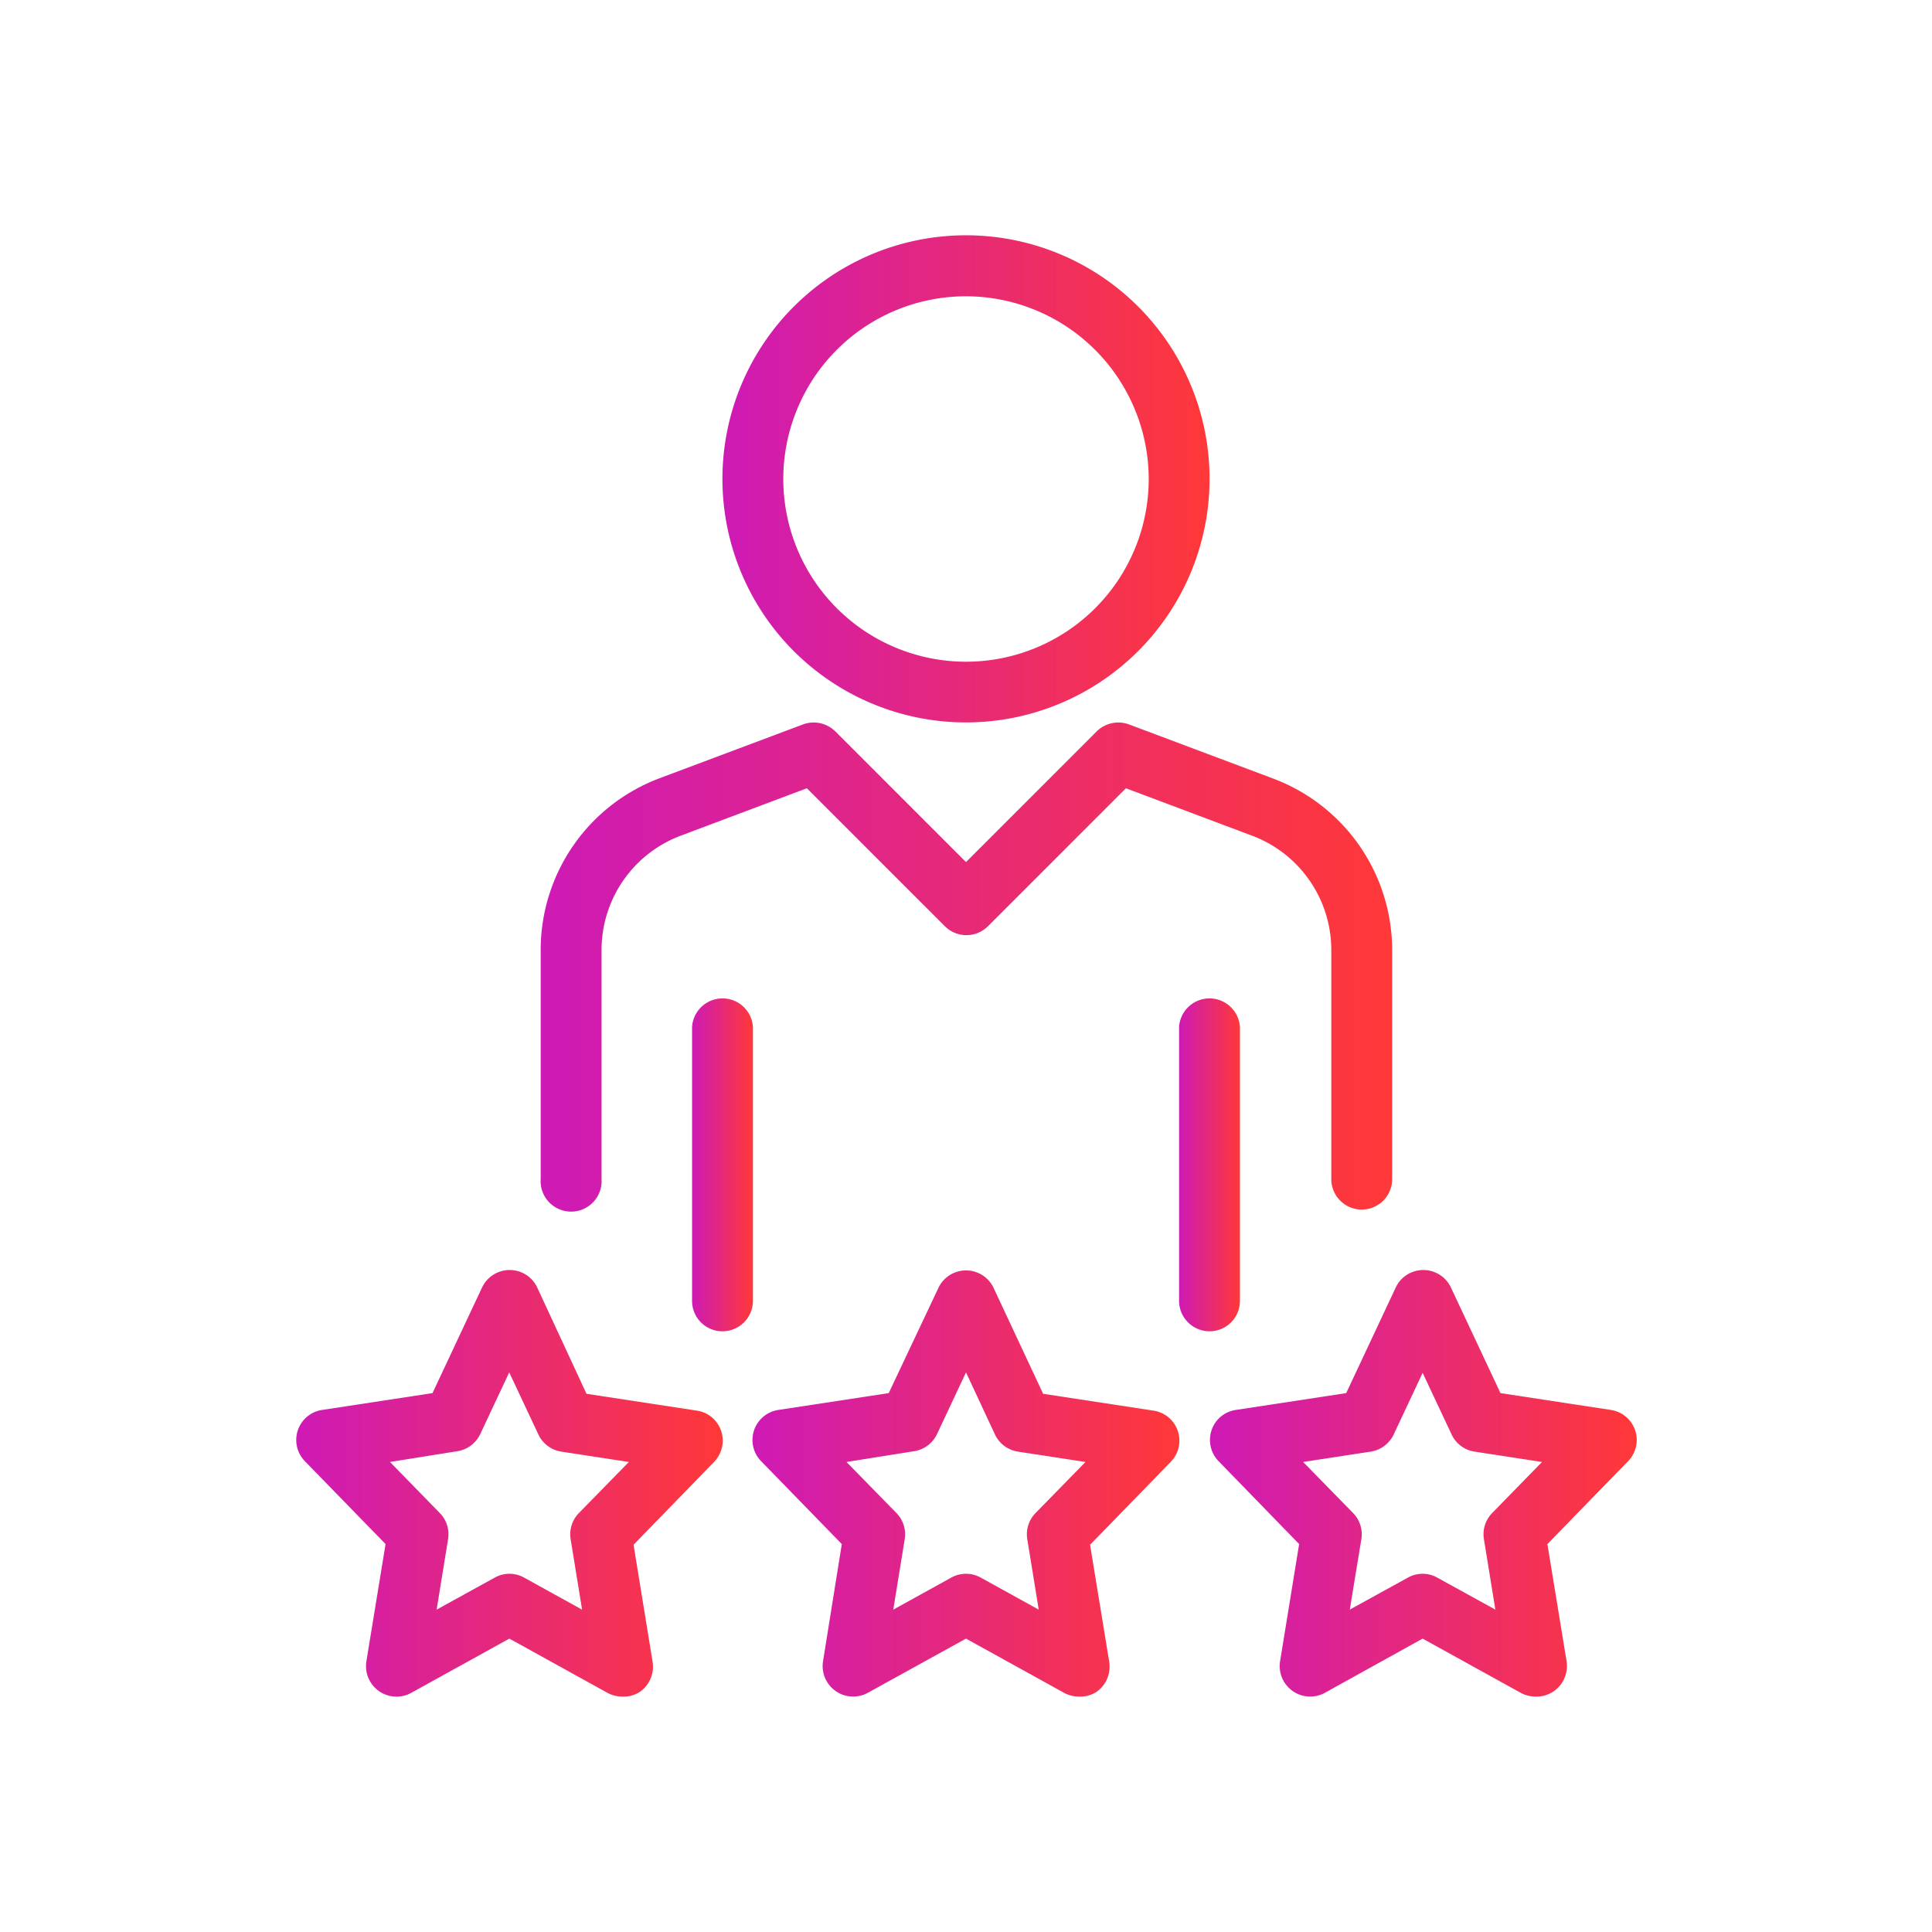 <svg id="Layer_1" data-name="Layer 1" xmlns="http://www.w3.org/2000/svg" xmlns:xlink="http://www.w3.org/1999/xlink" viewBox="0 0 140 140"><defs><style>.cls-1{fill:none;}.cls-2{fill:url(#linear-gradient);}.cls-3{fill:url(#linear-gradient-2);}.cls-4{fill:url(#linear-gradient-3);}.cls-5{fill:url(#linear-gradient-4);}.cls-6{fill:url(#linear-gradient-5);}.cls-7{fill:url(#linear-gradient-6);}.cls-8{fill:url(#linear-gradient-7);}</style><linearGradient id="linear-gradient" x1="87.65" y1="107.5" x2="118.53" y2="107.5" gradientUnits="userSpaceOnUse"><stop offset="0" stop-color="#ce1ab6"/><stop offset="1" stop-color="#ff3838"/></linearGradient><linearGradient id="linear-gradient-2" x1="21.47" y1="107.5" x2="52.35" y2="107.5" xlink:href="#linear-gradient"/><linearGradient id="linear-gradient-3" x1="54.56" y1="107.5" x2="85.44" y2="107.5" xlink:href="#linear-gradient"/><linearGradient id="linear-gradient-4" x1="52.35" y1="34.71" x2="87.65" y2="34.71" xlink:href="#linear-gradient"/><linearGradient id="linear-gradient-5" x1="39.12" y1="70" x2="100.88" y2="70" xlink:href="#linear-gradient"/><linearGradient id="linear-gradient-6" x1="50.15" y1="84.34" x2="54.56" y2="84.34" xlink:href="#linear-gradient"/><linearGradient id="linear-gradient-7" x1="85.44" y1="84.34" x2="89.85" y2="84.34" xlink:href="#linear-gradient"/></defs><rect class="cls-1" width="140" height="140"/><path class="cls-2" d="M111.27,122.94a2.24,2.24,0,0,1-1.07-.27l-7.11-3.93L96,122.67a2.21,2.21,0,0,1-3.24-2.29l1.38-8.49-5.83-6a2.21,2.21,0,0,1-.52-2.24,2.18,2.18,0,0,1,1.76-1.48l8-1.22,3.59-7.65a2.2,2.2,0,0,1,2-1.27h0a2.21,2.21,0,0,1,2,1.27l3.59,7.65,8,1.22a2.2,2.2,0,0,1,1.24,3.72l-5.84,6,1.39,8.49a2.23,2.23,0,0,1-.91,2.16A2.2,2.2,0,0,1,111.27,122.94Zm-16.84-17,3.62,3.7a2.2,2.2,0,0,1,.6,1.89l-.84,5.11,4.21-2.32a2.18,2.18,0,0,1,2.13,0l4.21,2.32-.83-5.11a2.2,2.2,0,0,1,.6-1.89l3.61-3.7-4.89-.75a2.2,2.2,0,0,1-1.66-1.24l-2.1-4.47-2.1,4.47a2.21,2.21,0,0,1-1.66,1.24Z"/><path class="cls-3" d="M45.09,122.94a2.27,2.27,0,0,1-1.07-.27l-7.11-3.93-7.11,3.93a2.21,2.21,0,0,1-3.25-2.29l1.39-8.49-5.84-6a2.2,2.2,0,0,1,1.24-3.72l8-1.22,3.59-7.65a2.21,2.21,0,0,1,2-1.27h0a2.2,2.2,0,0,1,2,1.27L42.5,101l8,1.22a2.18,2.18,0,0,1,1.76,1.48,2.21,2.21,0,0,1-.52,2.24l-5.83,6,1.38,8.49a2.23,2.23,0,0,1-.91,2.16A2.17,2.17,0,0,1,45.09,122.94Zm-16.83-17,3.61,3.7a2.2,2.2,0,0,1,.6,1.89l-.83,5.11,4.21-2.32a2.18,2.18,0,0,1,2.13,0l4.2,2.32-.83-5.11a2.2,2.2,0,0,1,.6-1.89l3.62-3.7-4.9-.75A2.21,2.21,0,0,1,39,103.92l-2.1-4.47-2.1,4.47a2.21,2.21,0,0,1-1.66,1.24Z"/><path class="cls-4" d="M78.18,122.94a2.24,2.24,0,0,1-1.07-.27L70,118.74l-7.12,3.93a2.21,2.21,0,0,1-3.24-2.29L61,111.89l-5.84-6a2.2,2.2,0,0,1,1.24-3.72l8-1.22L68,93.33a2.2,2.2,0,0,1,2-1.27h0a2.2,2.2,0,0,1,2,1.27L75.59,101l8,1.22a2.2,2.2,0,0,1,1.24,3.72l-5.84,6,1.39,8.49a2.23,2.23,0,0,1-.91,2.16A2.17,2.17,0,0,1,78.18,122.94Zm-16.84-17,3.62,3.7a2.2,2.2,0,0,1,.6,1.89l-.83,5.11,4.2-2.32a2.2,2.2,0,0,1,2.14,0l4.2,2.32-.83-5.11a2.2,2.2,0,0,1,.6-1.89l3.62-3.7-4.9-.75a2.21,2.21,0,0,1-1.66-1.24L70,99.45l-2.1,4.47a2.21,2.21,0,0,1-1.66,1.24Z"/><path class="cls-5" d="M70,52.35A17.65,17.65,0,1,1,87.65,34.71,17.66,17.66,0,0,1,70,52.35Zm0-30.88A13.24,13.24,0,1,0,83.24,34.71,13.26,13.26,0,0,0,70,21.47Z"/><path class="cls-6" d="M98.68,87.65a2.21,2.21,0,0,1-2.21-2.21V68.82a8.85,8.85,0,0,0-5.73-8.26l-9.15-3.44-10,10a2.21,2.21,0,0,1-3.12,0l-10-10-9.15,3.44a8.85,8.85,0,0,0-5.73,8.26V85.44a2.21,2.21,0,1,1-4.41,0V68.82A13.29,13.29,0,0,1,47.7,56.43l10.5-3.94a2.23,2.23,0,0,1,2.33.51L70,62.47,79.47,53a2.23,2.23,0,0,1,2.33-.51l10.49,3.94a13.28,13.28,0,0,1,8.59,12.39V85.44A2.2,2.2,0,0,1,98.68,87.65Z"/><path class="cls-7" d="M52.35,96.47a2.2,2.2,0,0,1-2.2-2.21V74.41a2.21,2.21,0,0,1,4.41,0V94.26A2.21,2.21,0,0,1,52.35,96.47Z"/><path class="cls-8" d="M87.65,96.47a2.21,2.21,0,0,1-2.21-2.21V74.41a2.21,2.21,0,0,1,4.41,0V94.26A2.2,2.2,0,0,1,87.65,96.47Z"/></svg>
